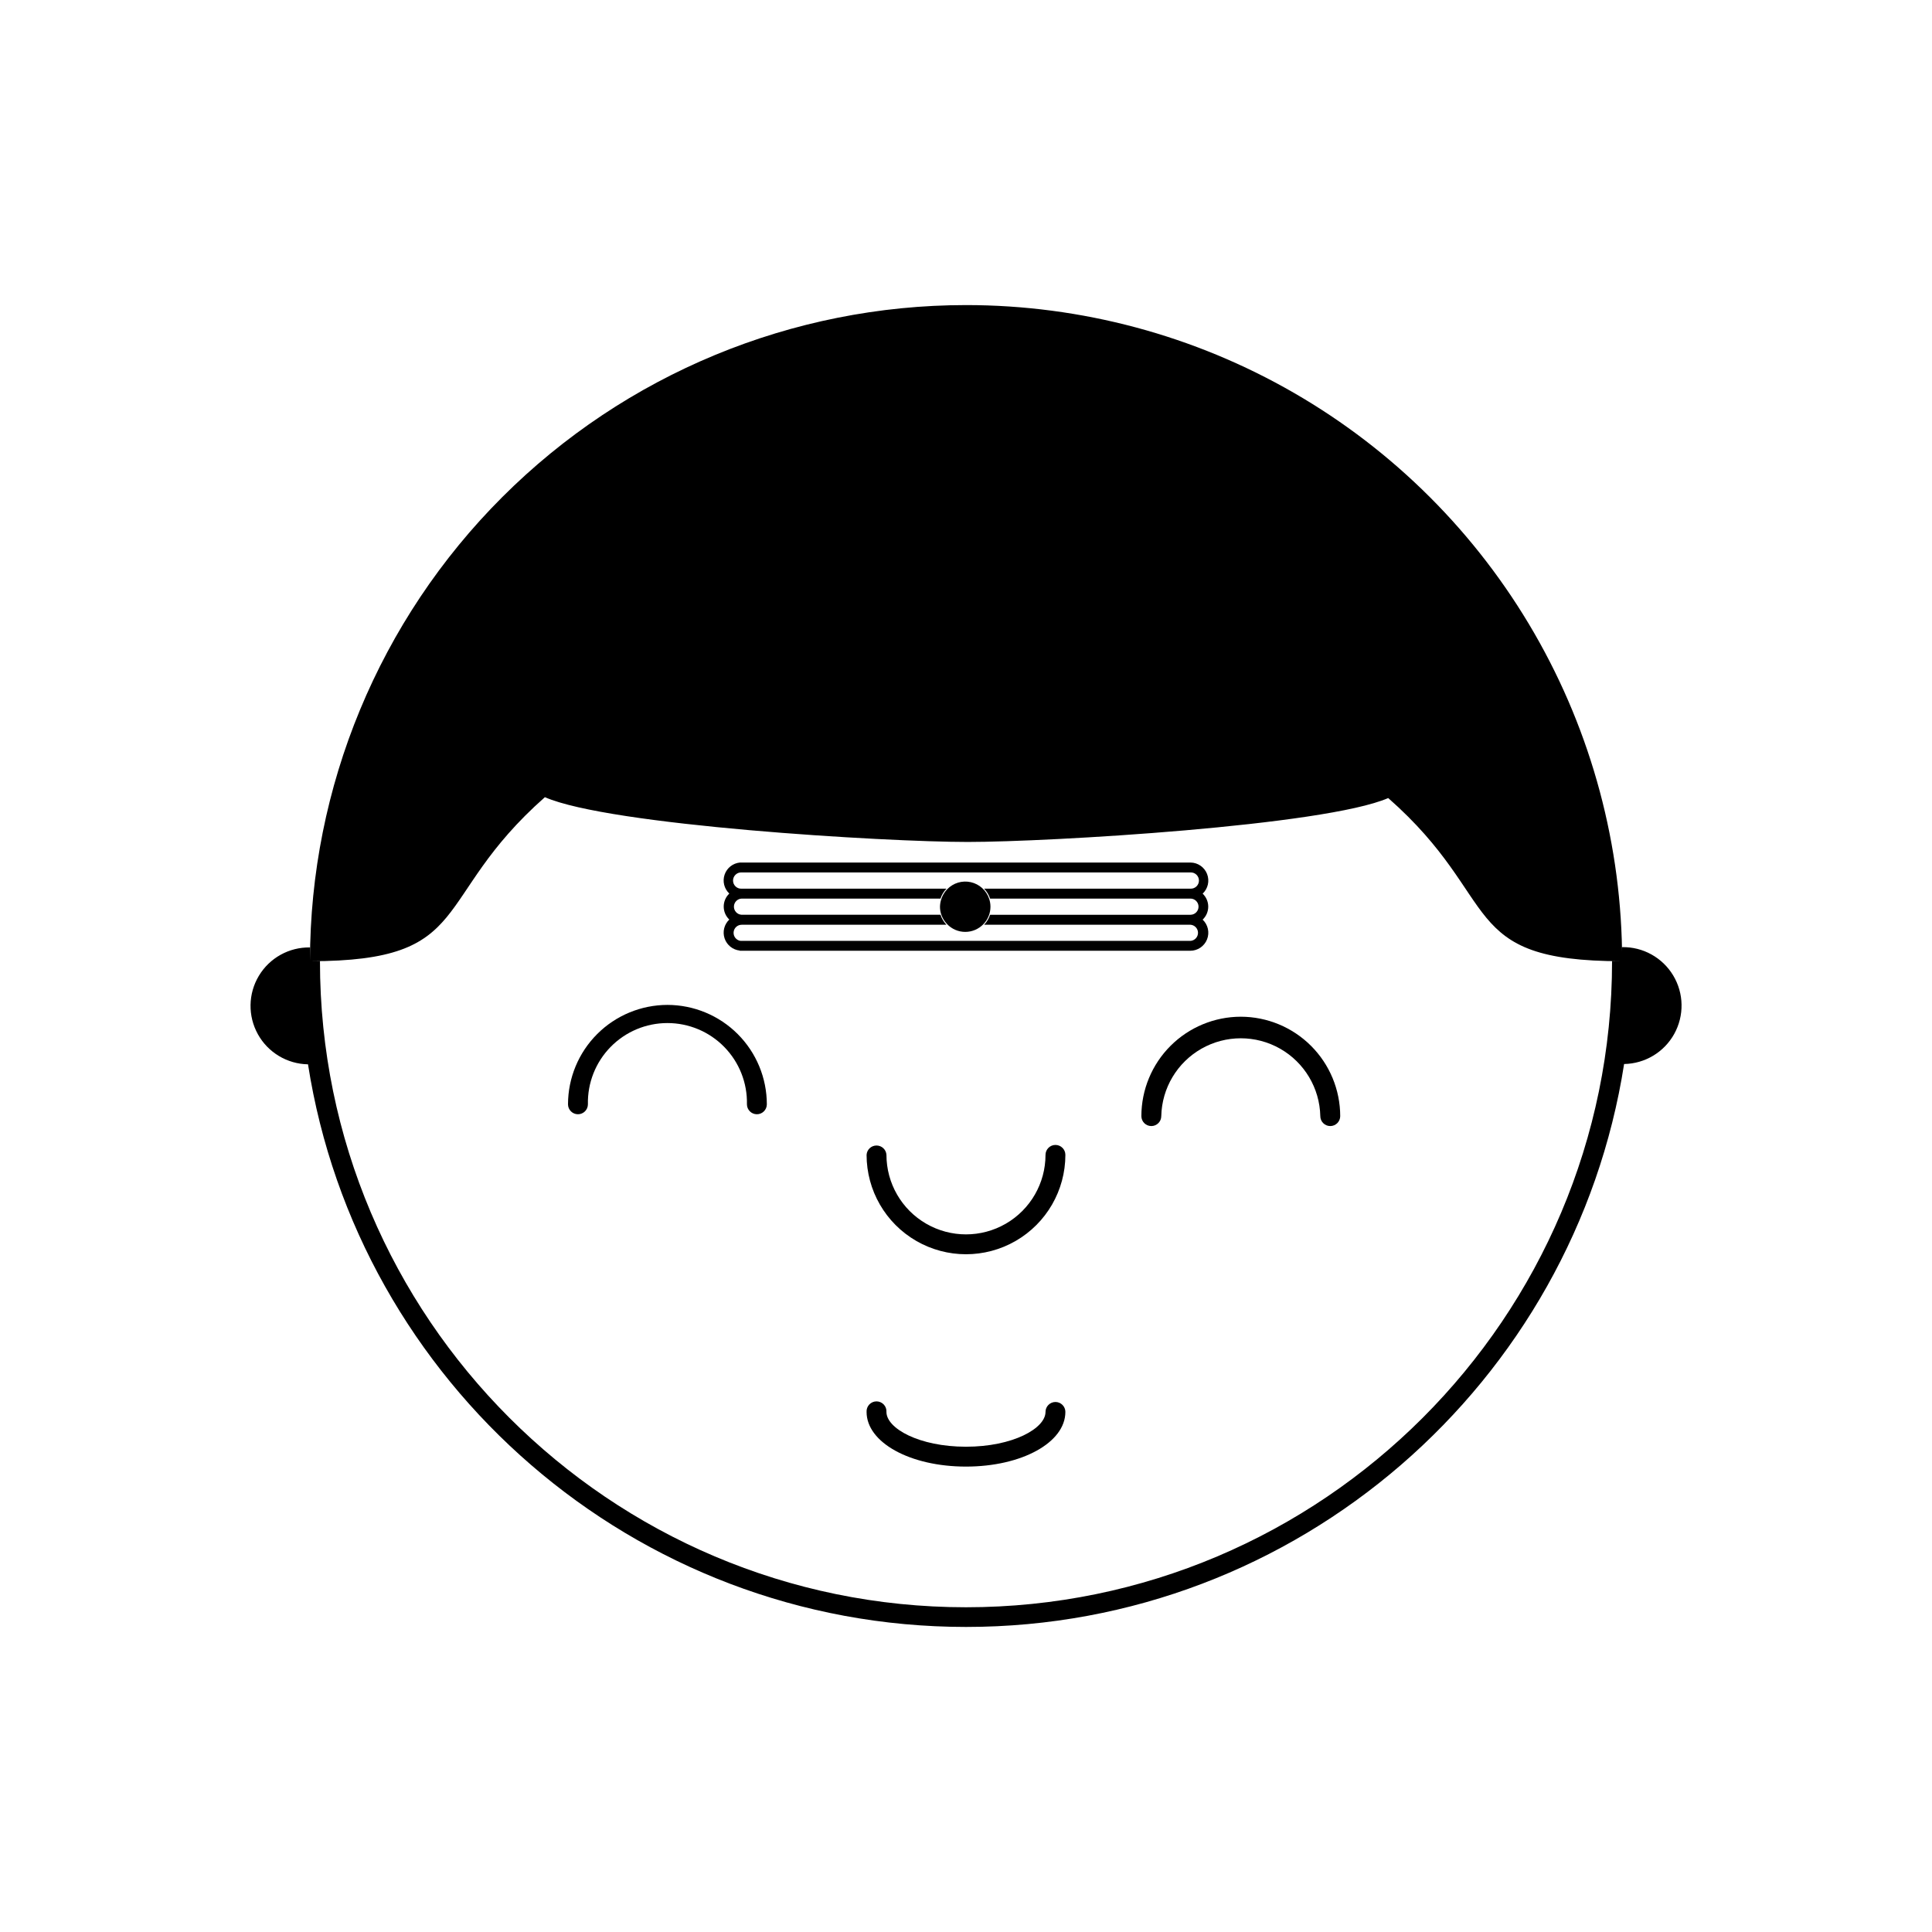 <?xml version="1.0" encoding="UTF-8"?>
<!-- Uploaded to: SVG Repo, www.svgrepo.com, Generator: SVG Repo Mixer Tools -->
<svg fill="#000000" width="800px" height="800px" version="1.1" viewBox="144 144 512 512" xmlns="http://www.w3.org/2000/svg">
 <g>
  <path d="m423.7 447.42c-1.449 0.004-2.621 1.18-2.629 2.625 0 7.531-4.016 14.492-10.535 18.254-6.523 3.766-14.559 3.766-21.078 0-6.523-3.762-10.539-10.723-10.539-18.254-0.086-1.391-1.238-2.473-2.633-2.473-1.395 0-2.547 1.082-2.633 2.473 0 9.414 5.019 18.109 13.172 22.816 8.148 4.703 18.191 4.703 26.34 0 8.152-4.707 13.172-13.402 13.172-22.816-0.004-1.449-1.184-2.625-2.637-2.625z"/>
  <path d="m423.7 515.54c-1.453 0.008-2.629 1.188-2.629 2.637 0 4.359-8.66 9.219-21.078 9.219-12.418 0-21.078-4.859-21.078-9.219h0.004c0.043-0.723-0.215-1.438-0.711-1.965-0.5-0.531-1.195-0.832-1.922-0.832-0.727 0-1.422 0.301-1.922 0.832-0.496 0.527-0.754 1.242-0.711 1.965 0 8.117 11.57 14.484 26.34 14.484 14.77 0 26.34-6.367 26.34-14.484h0.004c0-1.453-1.18-2.637-2.637-2.637z"/>
  <path d="m472.82 413.44c-6.984 0.008-13.68 2.785-18.621 7.723-4.938 4.938-7.715 11.633-7.723 18.617 0 1.457 1.18 2.637 2.637 2.637s2.637-1.18 2.637-2.637c0.16-7.418 4.211-14.207 10.668-17.875 6.453-3.664 14.359-3.664 20.812 0 6.453 3.668 10.504 10.457 10.664 17.875 0 1.457 1.184 2.637 2.637 2.637 1.457 0 2.641-1.18 2.641-2.637-0.012-6.984-2.793-13.68-7.731-18.617-4.941-4.938-11.637-7.715-18.621-7.723z"/>
  <path d="m573.86 395.08v3.652h-2.648c0 94.465-76.812 171.21-171.21 171.21-94.406 0-171.21-76.812-171.21-171.21h-2.648c44.082 0 31.617-16.434 62.258-43.473 17.012 7.488 90.086 11.867 112.04 11.867 21.695 0 94.555-4.301 111.45-11.633 30.602 26.895 18.035 43.238 61.992 43.238h-0.004c0.004-30.523-8.027-60.512-23.289-86.945-15.258-26.434-37.207-48.383-63.641-63.645s-56.422-23.297-86.941-23.293c-46.094 0-90.301 18.301-122.9 50.883-32.605 32.582-50.934 76.777-50.961 122.87v-3.523c-5.535-0.094-10.699 2.773-13.547 7.519s-2.945 10.648-0.258 15.488c2.684 4.836 7.75 7.875 13.281 7.969 13.176 84.34 86.355 149.1 174.39 149.1 88.027 0 161.21-64.785 174.39-149.18h-0.004c5.535-0.094 10.598-3.133 13.285-7.969 2.684-4.84 2.586-10.746-0.262-15.488-2.848-4.746-8.012-7.613-13.543-7.519z"/>
  <path d="m320.88 410.31c-6.984 0.008-13.68 2.785-18.621 7.723s-7.719 11.633-7.731 18.617c0 1.457 1.18 2.637 2.637 2.637 1.457 0 2.637-1.18 2.637-2.637-0.121-5.668 2.043-11.145 6.008-15.195 3.965-4.055 9.395-6.336 15.066-6.336 5.668 0 11.098 2.281 15.062 6.336 3.965 4.051 6.133 9.527 6.008 15.195 0 1.457 1.18 2.637 2.637 2.637s2.637-1.18 2.637-2.637c-0.008-6.984-2.785-13.68-7.723-18.617s-11.633-7.715-18.617-7.723z"/>
  <path d="m340.04 395.96h119.39c1.957 0.004 3.719-1.188 4.445-3.008 0.727-1.816 0.266-3.894-1.16-5.238 0.945-0.895 1.48-2.141 1.48-3.445 0-1.301-0.535-2.547-1.48-3.441 1.414-1.332 1.879-3.391 1.176-5.203-0.699-1.809-2.43-3.016-4.375-3.043h-119.42c-1.867 0.176-3.457 1.426-4.066 3.199-0.609 1.773-0.121 3.738 1.242 5.023-0.945 0.898-1.48 2.144-1.48 3.445 0 1.305 0.535 2.547 1.48 3.445-1.355 1.277-1.84 3.227-1.246 4.992s2.16 3.023 4.012 3.223zm53.195-9.543-52.781-0.004c-1.129-0.098-1.984-1.059-1.957-2.191 0.031-1.129 0.934-2.047 2.066-2.086h52.672c0.324-0.984 0.867-1.883 1.586-2.629h-54.258c-0.598 0.039-1.184-0.168-1.617-0.574-0.438-0.41-0.684-0.98-0.684-1.574 0-0.598 0.246-1.168 0.684-1.574 0.434-0.41 1.02-0.617 1.617-0.578h118.87c0.594-0.039 1.18 0.168 1.617 0.578 0.434 0.406 0.684 0.977 0.684 1.574 0 0.594-0.25 1.164-0.684 1.574-0.438 0.406-1.023 0.613-1.617 0.574h-54.633c0.719 0.746 1.262 1.645 1.582 2.629h53.051c1.184-0.027 2.164 0.914 2.188 2.098 0.023 1.188-0.914 2.168-2.102 2.191h-53.137c-0.316 0.984-0.855 1.887-1.574 2.637h54.625c1.129 0.051 2.027 0.969 2.051 2.098 0.023 1.133-0.836 2.086-1.965 2.184h-119.26c-1.121-0.152-1.93-1.152-1.848-2.281 0.078-1.125 1.023-2 2.156-1.992h54.25-0.004c-0.719-0.754-1.258-1.66-1.574-2.656z"/>
  <path d="m399.81 390.96c1.82 0 3.566-0.746 4.82-2.066 1.191-1.238 1.855-2.891 1.852-4.606 0-0.703-0.113-1.402-0.336-2.066-0.727-2.231-2.57-3.91-4.856-4.434-2.285-0.52-4.676 0.199-6.293 1.895-0.691 0.723-1.211 1.59-1.527 2.539-0.223 0.656-0.344 1.344-0.363 2.035-0.004 0.703 0.105 1.398 0.324 2.066 0.312 0.949 0.836 1.816 1.527 2.539 1.254 1.34 3.012 2.102 4.852 2.098z"/>
 </g>
</svg>